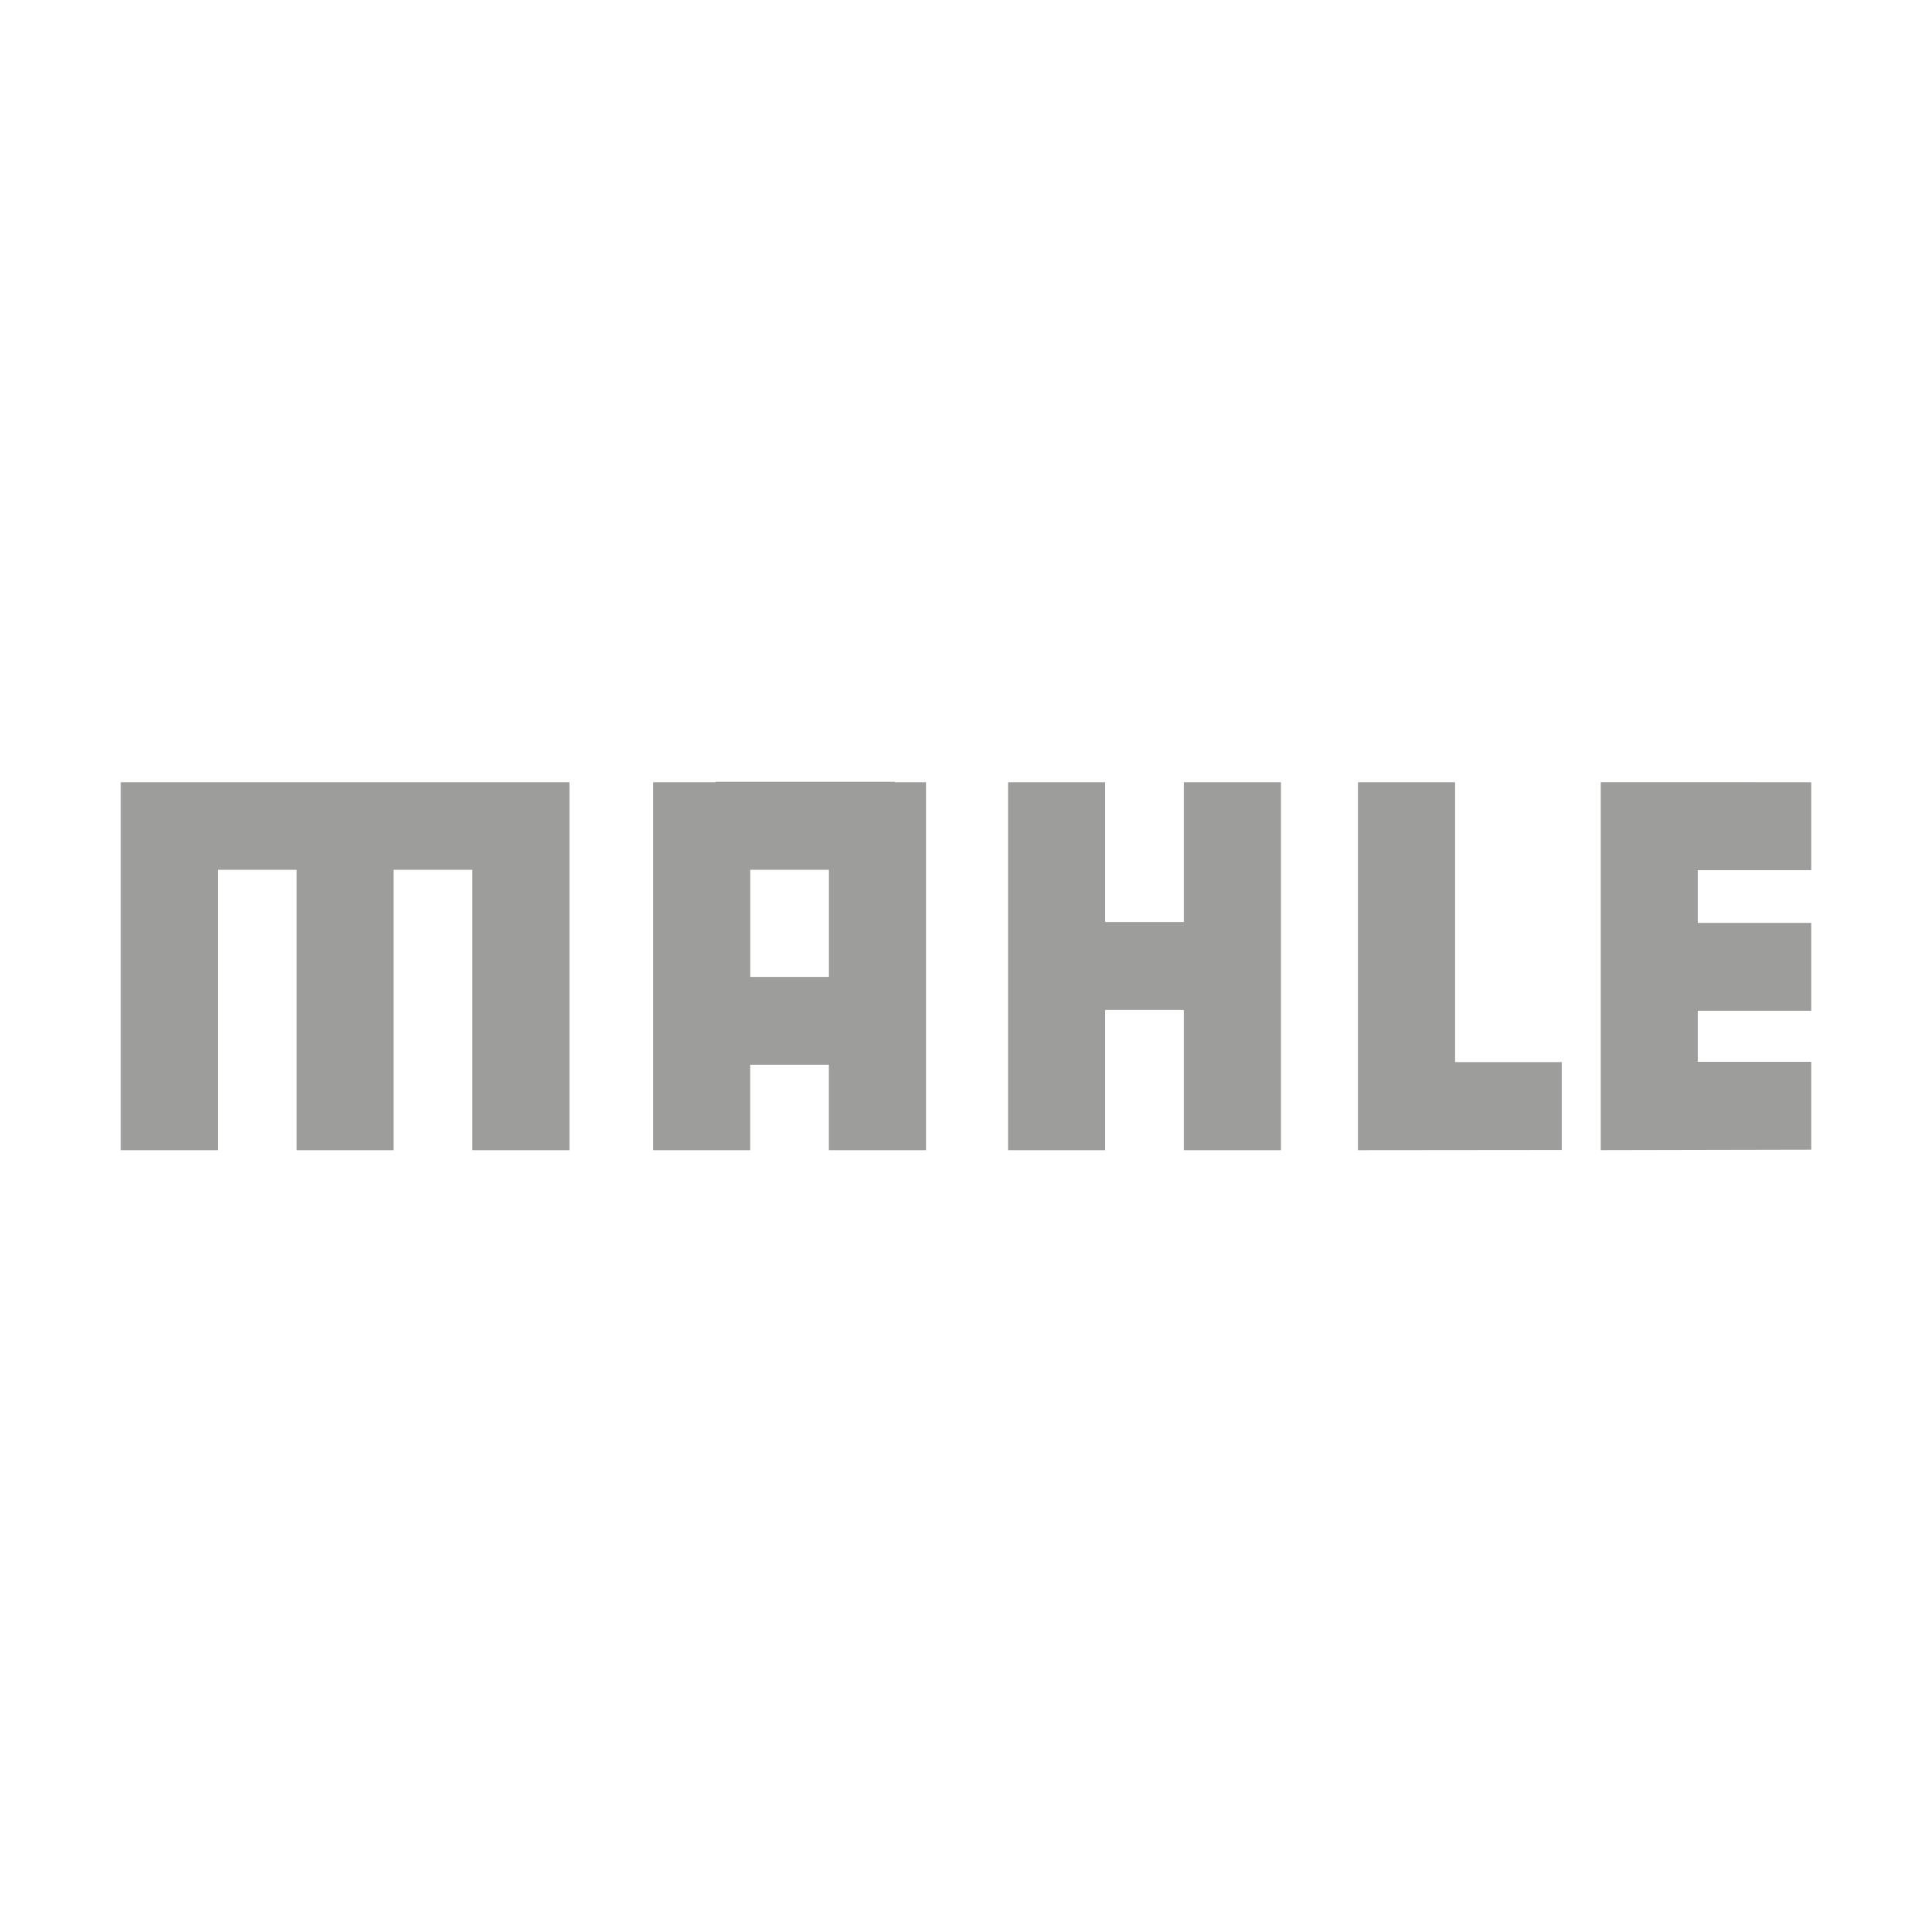 <?xml version="1.0" encoding="utf-8"?>
<!-- Generator: Adobe Illustrator 23.1.0, SVG Export Plug-In . SVG Version: 6.00 Build 0)  -->
<svg version="1.1" id="Capa_1" xmlns="http://www.w3.org/2000/svg" xmlns:xlink="http://www.w3.org/1999/xlink" x="0px" y="0px"
	 viewBox="0 0 400 400" style="enable-background:new 0 0 400 400;" xml:space="preserve">
<style type="text/css">
	.st0{fill-rule:evenodd;clip-rule:evenodd;fill:#9D9D9C;}
</style>
<g>
	<path class="st0" d="M25,161.96v76.17h20.11v-58.05H61.4v58.05h20.1v-58.05h16.29v58.05h20.11v-76.17H25z M185.27,161.96v-0.09
		h-37.09v0.09h-12.96v76.17h20.1v-17.68h16.29v17.68h20.11v-76.17H185.27z M155.33,180.08h16.29v22.18h-16.29V180.08z M245.1,161.96
		v28.94h-16.29v-28.94h-20.1v76.17h20.1V209.1h16.29v29.03h20.11v-76.17H245.1z M323.35,219.89h-22.09v-57.93h-20.11v76.17
		l42.2-0.04V219.89z M375,180.16v-18.2l-43.58-0.01v76.17l43.58-0.09v-18.19h-23.49v-10.57H375v-18.2h-23.49v-10.91L375,180.16
		L375,180.16z"/>
</g>
</svg>
